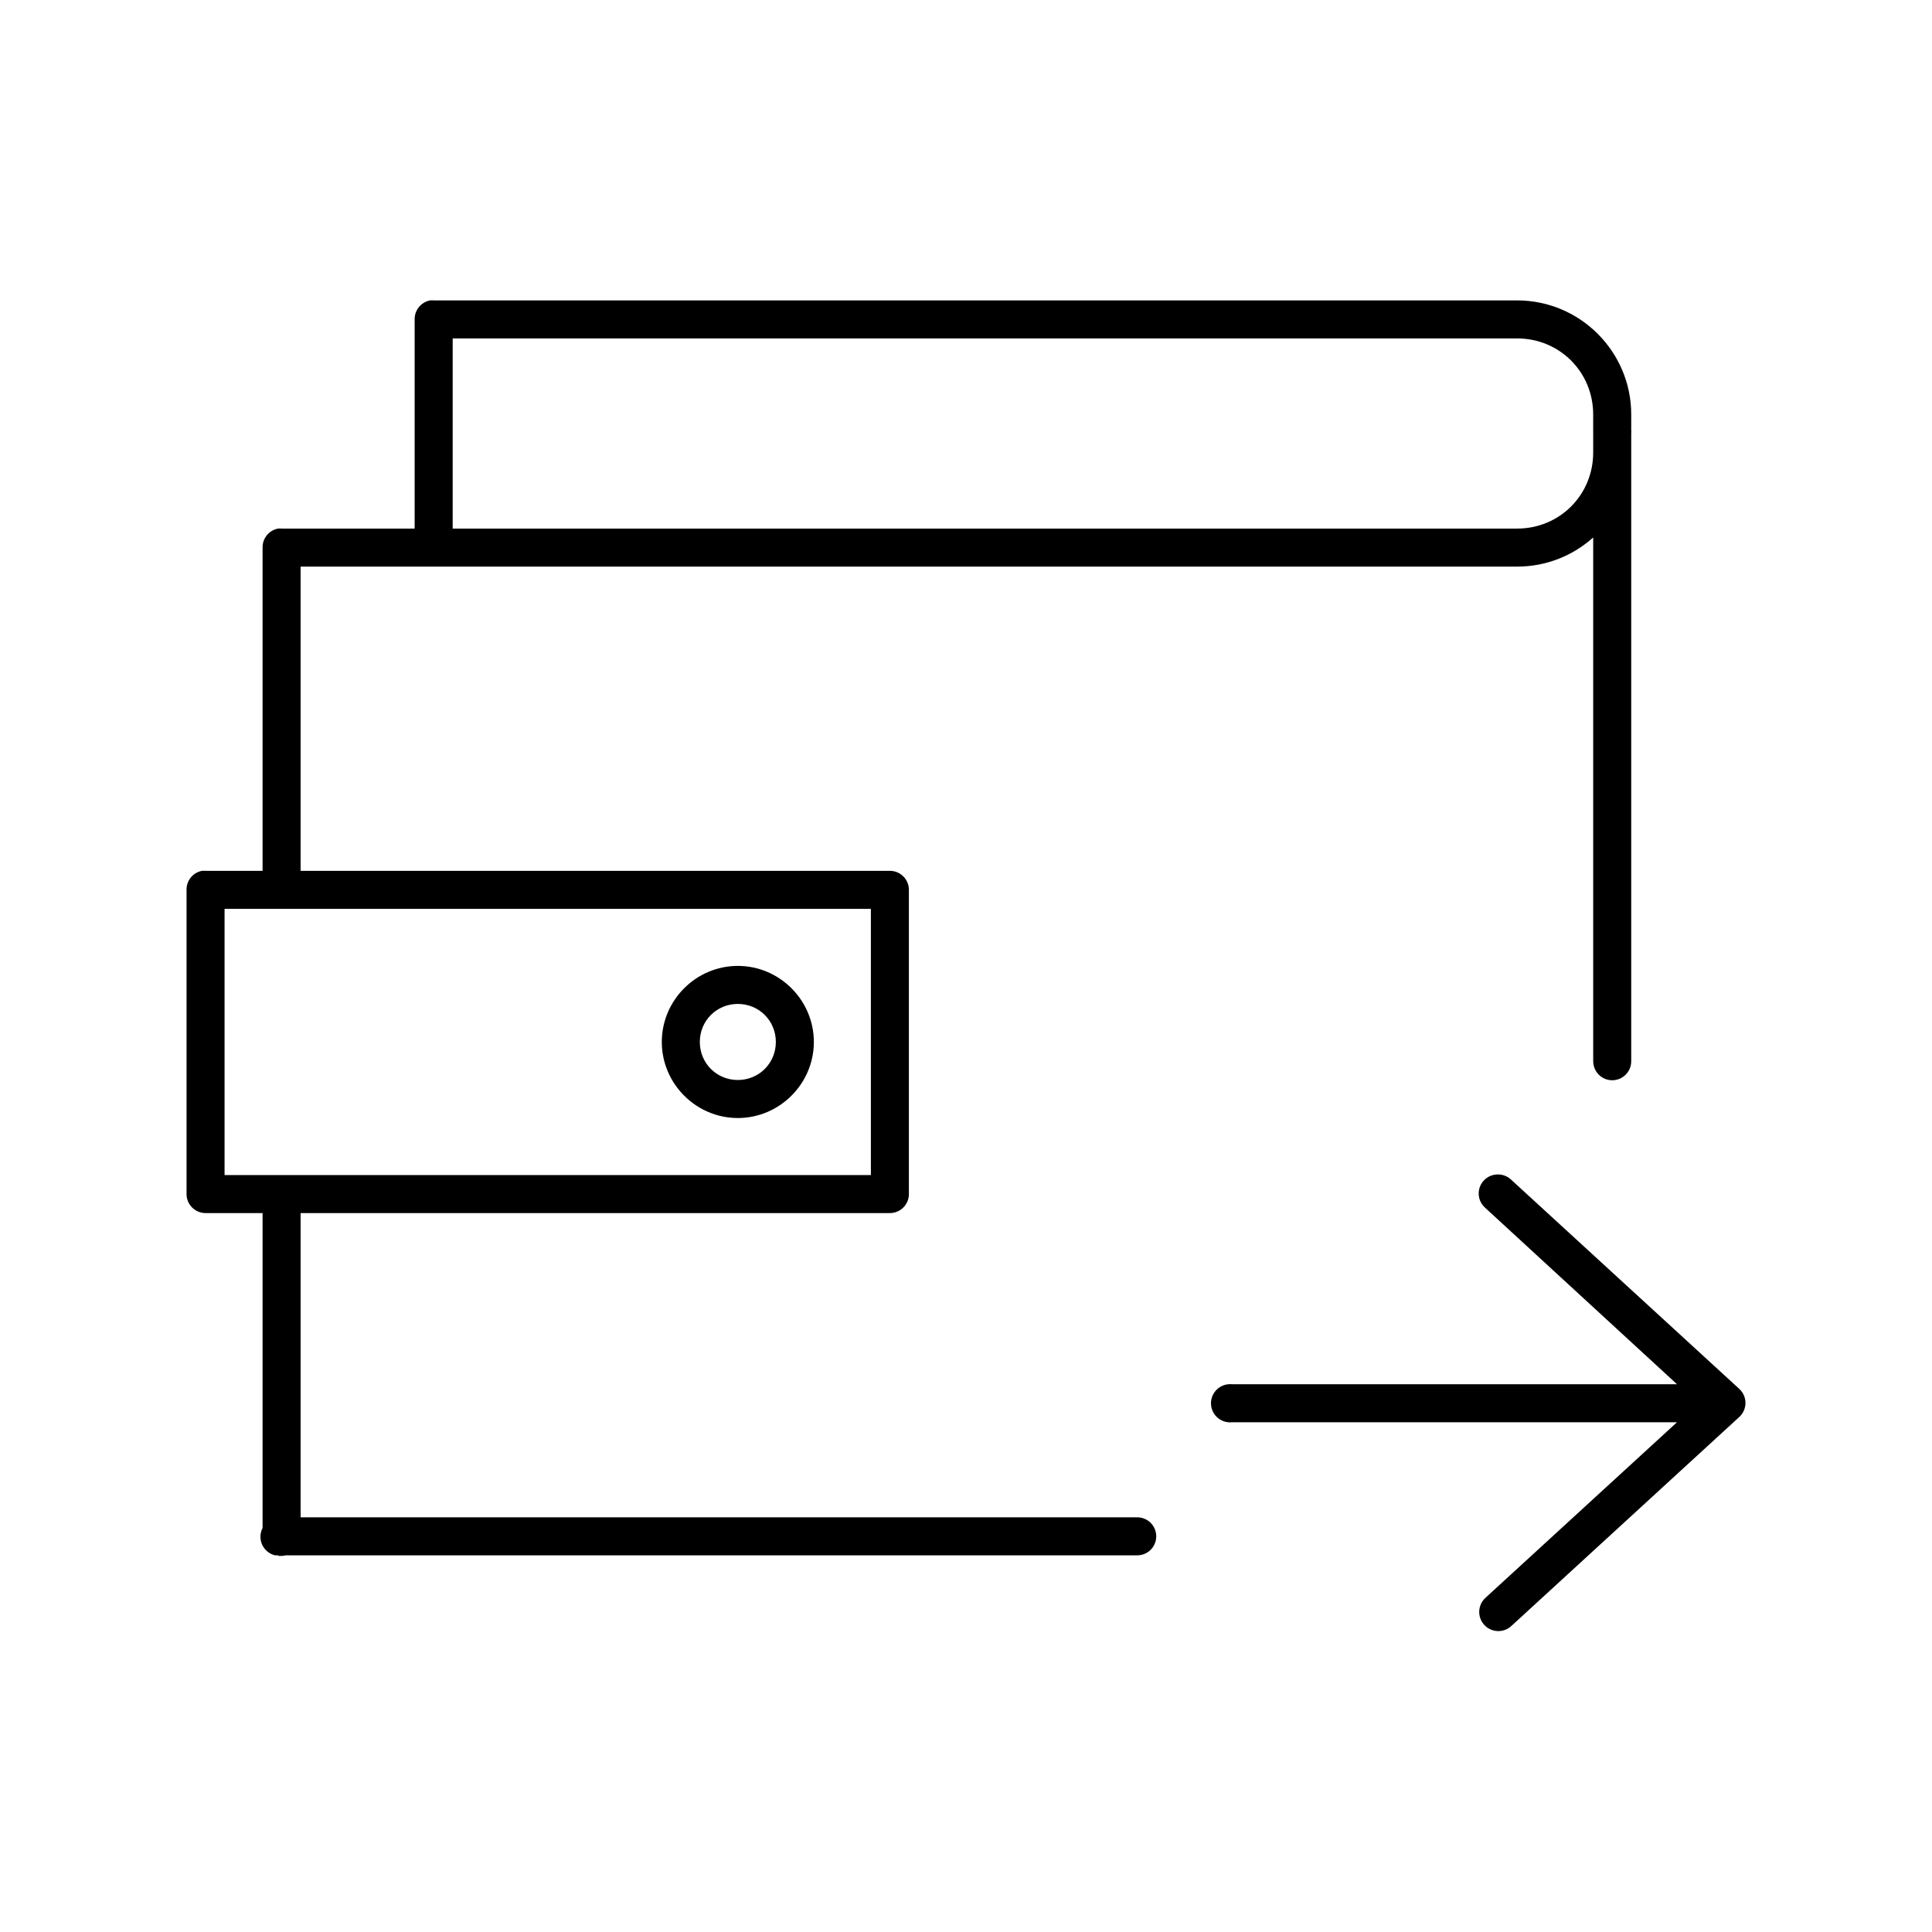 <?xml version="1.0" encoding="UTF-8"?>
<!-- Uploaded to: SVG Repo, www.svgrepo.com, Generator: SVG Repo Mixer Tools -->
<svg fill="#000000" width="800px" height="800px" version="1.1" viewBox="144 144 512 512" xmlns="http://www.w3.org/2000/svg">
 <path d="m257.98 223.61c-2.41 0.461-4.137 2.586-4.094 5.039v55.43h-35.262c-0.316-0.031-0.633-0.031-0.945 0-2.41 0.457-4.137 2.586-4.094 5.039v85.664h-15.113v-0.004c-0.312-0.027-0.629-0.027-0.941 0-2.41 0.461-4.137 2.586-4.094 5.039v80.625c0 2.781 2.254 5.035 5.035 5.035h15.113v83.461c-0.711 1.379-0.754 3.012-0.105 4.426 0.645 1.414 1.902 2.453 3.414 2.816 0.102 0.004 0.207 0.004 0.312 0h0.156c0.105 0.004 0.211 0.004 0.316 0 0.051 0.055 0.105 0.105 0.156 0.156 0.105 0.004 0.211 0.004 0.316 0 0.156 0.008 0.316 0.008 0.473 0 0.371-0.012 0.742-0.062 1.102-0.156h225.59c1.348 0.016 2.644-0.508 3.606-1.453 0.957-0.949 1.496-2.238 1.496-3.586 0-1.348-0.539-2.637-1.496-3.586-0.961-0.945-2.258-1.469-3.606-1.453h-221.65v-80.625h156.16c2.785 0 5.039-2.254 5.039-5.035v-80.625c0-2.785-2.254-5.039-5.039-5.039h-156.16v-80.625h322.4c7.731 0 14.797-2.918 20.148-7.715v138.73h0.004c-0.02 1.348 0.504 2.648 1.449 3.609 0.949 0.961 2.242 1.5 3.59 1.5s2.641-0.539 3.586-1.5c0.949-0.961 1.469-2.262 1.449-3.609v-166.29c0.031-0.312 0.031-0.629 0-0.941v-4.094c0-16.664-13.566-30.234-30.227-30.234h-287.14 0.004c-0.316-0.031-0.633-0.031-0.945 0zm5.981 10.078h282.1c11.25 0 20.148 8.902 20.148 20.156v4.25h0.004c-0.02 0.262-0.02 0.527 0 0.789v5.039c0 11.254-8.898 20.156-20.148 20.156h-282.1v-50.391zm-60.449 151.17h171.28v70.547h-171.28zm136.02 15.117c-11.07 0-20.148 9.082-20.148 20.156 0 11.07 9.082 20.156 20.148 20.156 11.07 0 20.148-9.086 20.148-20.156s-9.082-20.156-20.148-20.156zm0 10.078c5.625 0 10.074 4.453 10.074 10.078s-4.449 10.078-10.074 10.078-10.074-4.453-10.074-10.078 4.449-10.078 10.074-10.078zm201.19 45.191-0.004 0.004c-2.059 0.074-3.867 1.398-4.562 3.34-0.691 1.941-0.133 4.113 1.414 5.477l50.848 46.77h-117.91c-0.312-0.031-0.629-0.031-0.941 0-1.348 0.109-2.594 0.754-3.465 1.793-0.867 1.035-1.285 2.375-1.16 3.723 0.129 1.348 0.785 2.586 1.832 3.441 1.047 0.859 2.391 1.262 3.734 1.121h117.91l-50.848 46.609c-2.004 1.922-2.094 5.102-0.195 7.129 1.898 2.027 5.074 2.148 7.125 0.273l60.449-55.43c1.031-0.953 1.617-2.297 1.617-3.699 0-1.406-0.586-2.746-1.617-3.703l-60.449-55.43c-1.008-0.977-2.379-1.488-3.781-1.414z"/>
</svg>